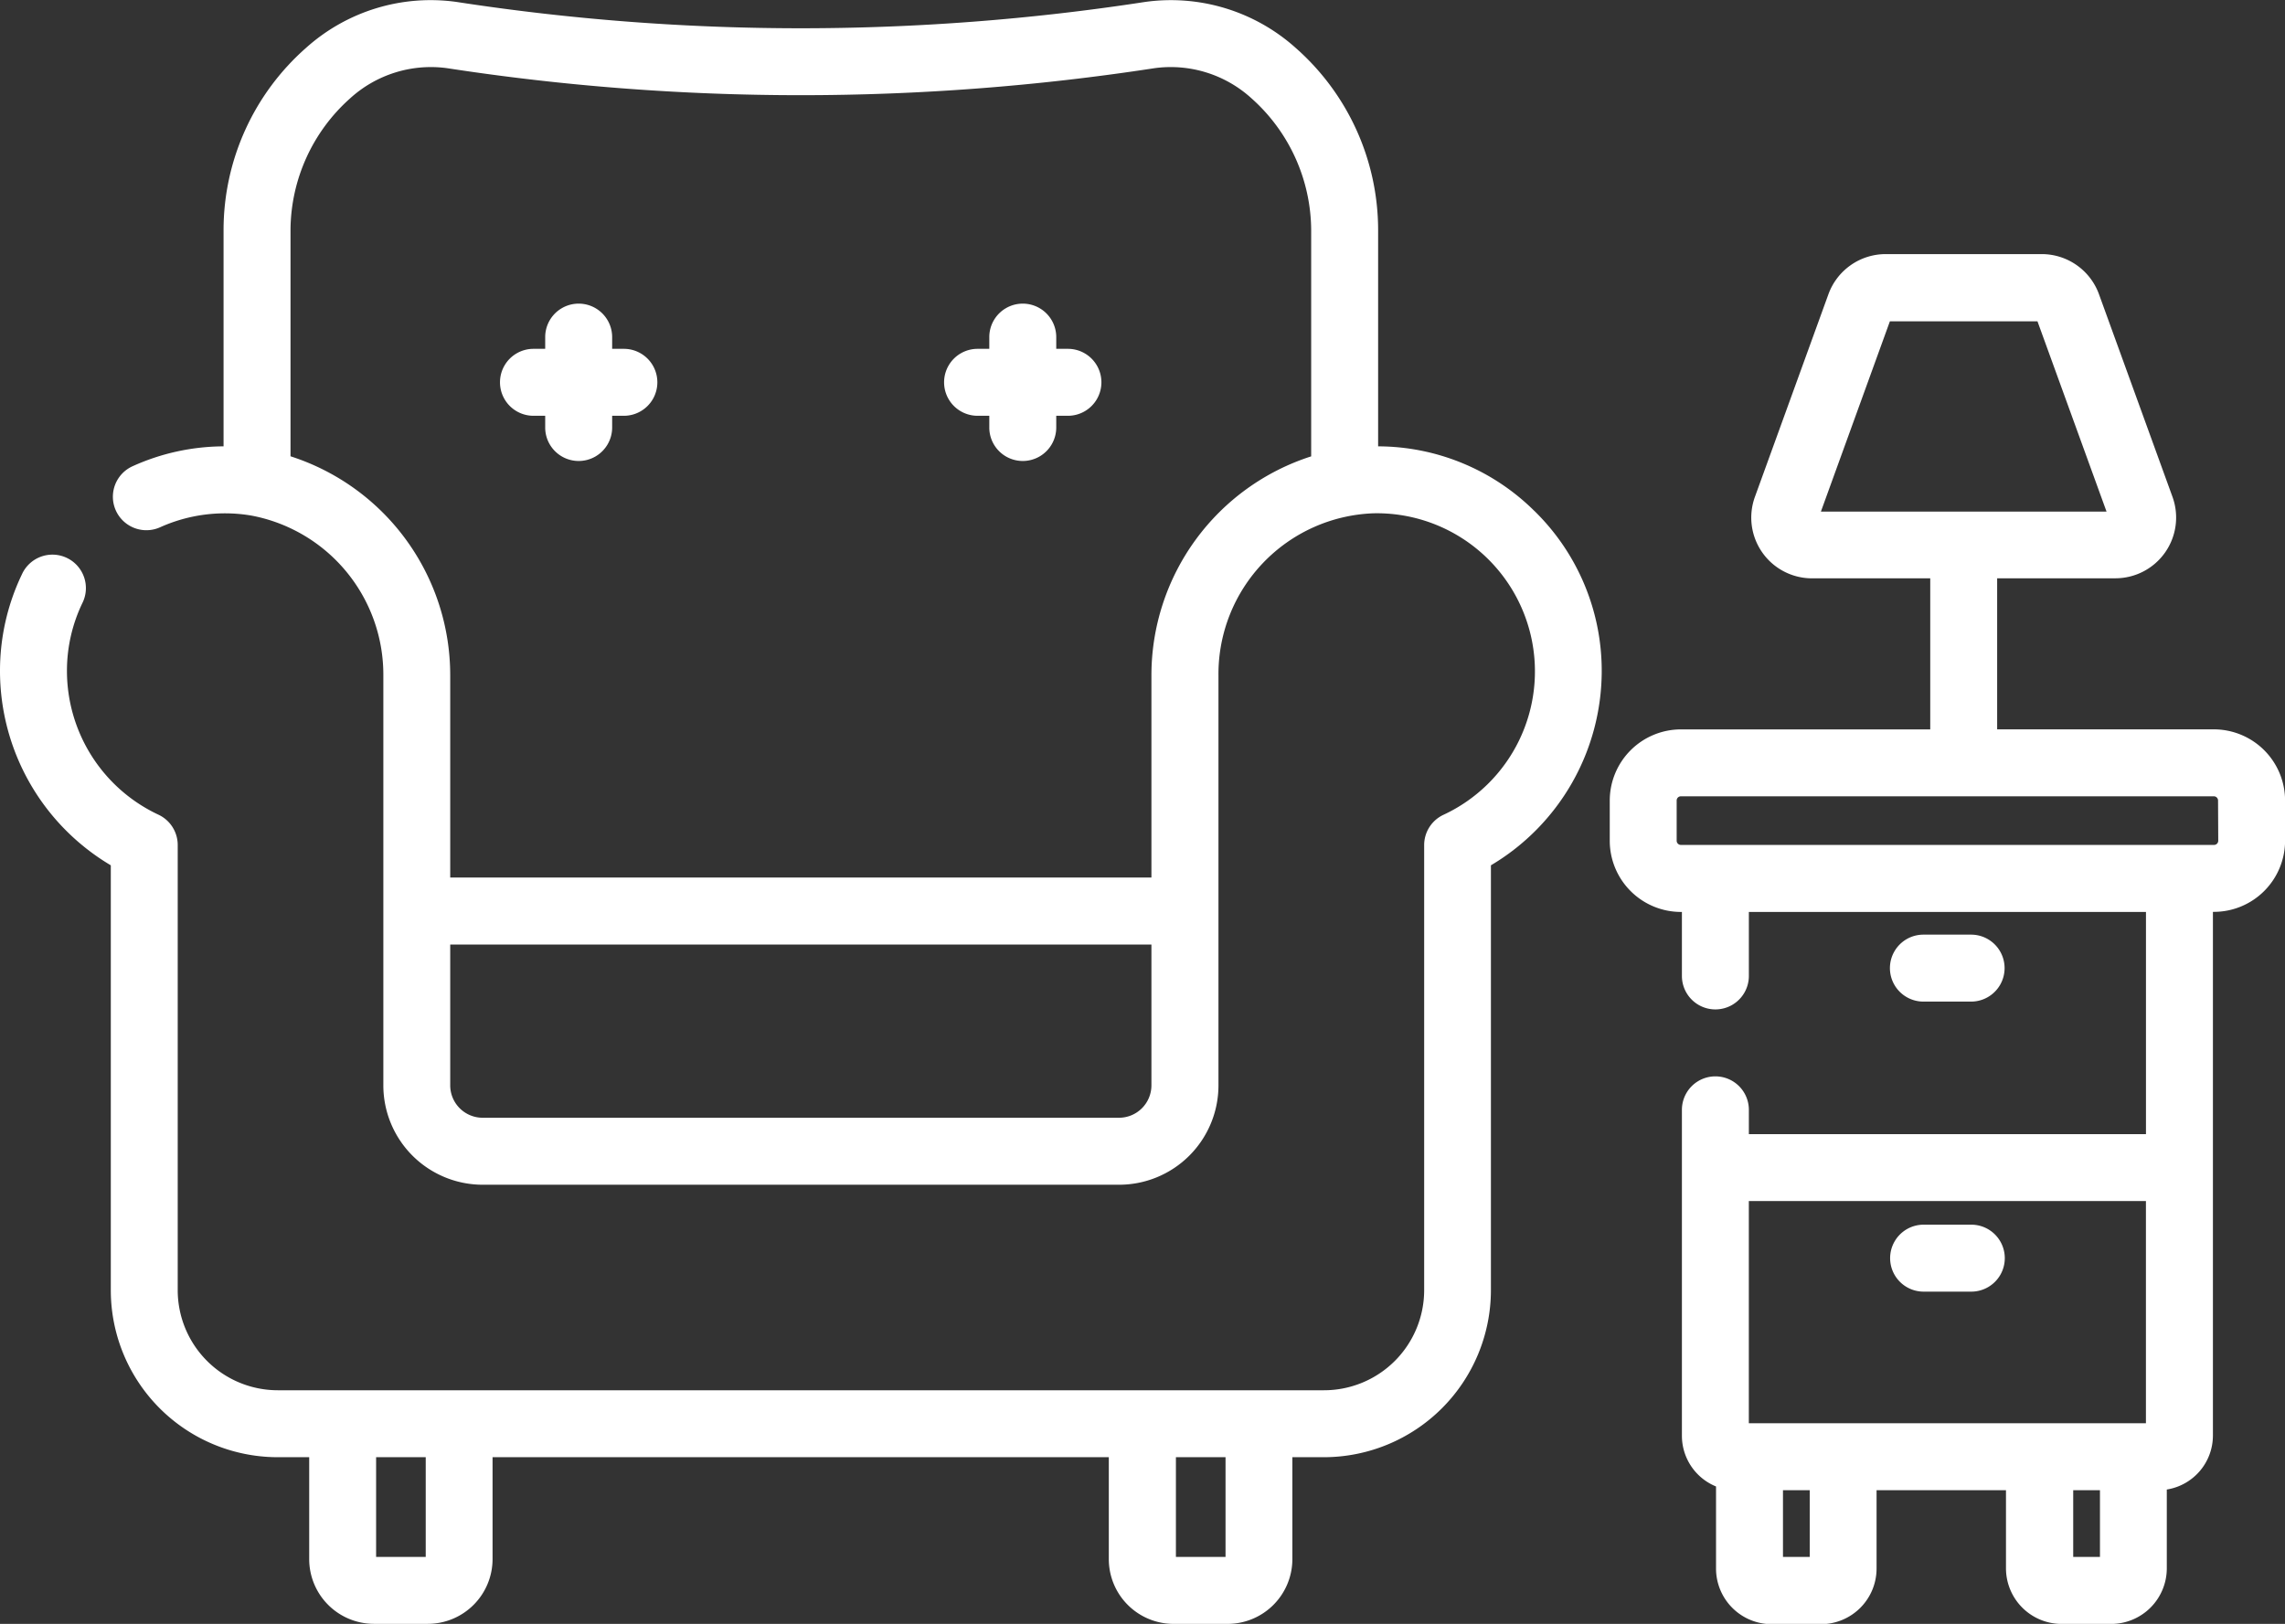 <?xml version="1.0" standalone="yes"?><svg xmlns="http://www.w3.org/2000/svg" width="57.473" height="40.849" viewBox="0 0 57.473 40.849"><rect x="0" y="0" width="57.473" height="40.849" fill="#333333" stroke="none"/><g transform="translate(0 -0.498)"><path d="M38.586,13.344a5.6,5.6,0,0,0-3.923-1.618V6.277A6.109,6.109,0,0,0,32.586,1.7,4.7,4.7,0,0,0,28.8.547a56.941,56.941,0,0,1-17.315,0A4.691,4.691,0,0,0,7.7,1.7,6.11,6.11,0,0,0,5.623,6.277v5.449a5.593,5.593,0,0,0-2.288.5.842.842,0,1,0,.693,1.535,3.972,3.972,0,0,1,1.717-.349,3.889,3.889,0,0,1,.557.052l.04.007a4.072,4.072,0,0,1,3.3,4.014V27.8a2.5,2.5,0,0,0,2.5,2.5H28.147a2.5,2.5,0,0,0,2.5-2.5V17.483a4.048,4.048,0,0,1,3.9-4.073,3.978,3.978,0,0,1,1.76,7.584.841.841,0,0,0-.486.763v11.2A2.519,2.519,0,0,1,33.3,35.47H6.987A2.519,2.519,0,0,1,4.47,32.954v-11.2a.842.842,0,0,0-.486-.763,3.994,3.994,0,0,1-2.3-3.607,3.934,3.934,0,0,1,.386-1.712.842.842,0,1,0-1.519-.726A5.607,5.607,0,0,0,0,17.388a5.687,5.687,0,0,0,2.787,4.877V32.954a4.2,4.2,0,0,0,4.2,4.2h.79v2.565A1.63,1.63,0,0,0,9.4,41.346h1.361a1.63,1.63,0,0,0,1.628-1.628V37.154h15.5v2.565a1.63,1.63,0,0,0,1.628,1.628h1.361a1.63,1.63,0,0,0,1.628-1.628V37.154H33.3a4.205,4.205,0,0,0,4.2-4.2V22.265a5.688,5.688,0,0,0,2.787-4.877,5.619,5.619,0,0,0-1.7-4.044ZM28.961,27.8a.816.816,0,0,1-.815.815H12.139a.816.816,0,0,1-.815-.815V24.258H28.961Zm0-10.319v5.091H11.324V17.483a5.784,5.784,0,0,0-4.017-5.507v-5.7A4.466,4.466,0,0,1,8.8,2.978a3.017,3.017,0,0,1,2.439-.766,58.589,58.589,0,0,0,17.806,0,3.018,3.018,0,0,1,2.44.766,4.467,4.467,0,0,1,1.494,3.3v5.7a5.784,5.784,0,0,0-4.018,5.507ZM10.708,39.662H9.46V37.154h1.248Zm20.117,0H29.577V37.154h1.248Zm0,0" fill="#ffffff"/><path d="M115.162,69.687h-.295v-.295a.842.842,0,0,0-1.684,0v.295h-.295a.842.842,0,1,0,0,1.684h.295v.295a.842.842,0,0,0,1.684,0v-.295h.295a.842.842,0,0,0,0-1.684Zm0,0" transform="translate(-99.47 -60.414)" fill="#ffffff"/><path d="M214.7,69.687h-.294v-.295a.842.842,0,0,0-1.684,0v.295h-.295a.842.842,0,0,0,0,1.684h.295v.295a.842.842,0,0,0,1.684,0v-.295h.294a.842.842,0,0,0,0-1.684Zm0,0" transform="translate(-187.839 -60.414)" fill="#ffffff"/><path d="M375.883,69.452h-5.45v-3.8h2.974a1.528,1.528,0,0,0,1.436-2.049l-1.85-5.1a1.533,1.533,0,0,0-1.436-1.006h-3.931a1.533,1.533,0,0,0-1.436,1.007l-1.85,5.1a1.528,1.528,0,0,0,1.436,2.049h2.974v3.8h-6.271a1.792,1.792,0,0,0-1.79,1.79v1.012a1.792,1.792,0,0,0,1.79,1.79h.025v1.61a.842.842,0,1,0,1.684,0v-1.61h9.988v5.59h-9.988v-.612a.842.842,0,1,0-1.684,0v8.2a1.377,1.377,0,0,0,.858,1.274v2.064a1.4,1.4,0,0,0,1.4,1.4H366a1.4,1.4,0,0,0,1.4-1.4V88.591h3.255v1.964a1.4,1.4,0,0,0,1.4,1.4H373.3a1.4,1.4,0,0,0,1.4-1.4V88.574a1.376,1.376,0,0,0,1.16-1.358V74.043h.025a1.792,1.792,0,0,0,1.79-1.79V71.242a1.792,1.792,0,0,0-1.79-1.79Zm-8.148-10.264h3.712l1.737,4.786H366Zm6.44,22.129v5.59h-9.988v-5.59Zm-8.456,8.952h-.673V88.591h.673Zm7.3,0h-.673V88.591h.673Zm2.975-18.016a.106.106,0,0,1-.106.106H362.478a.106.106,0,0,1-.106-.106V71.242a.106.106,0,0,1,.106-.106h13.405a.106.106,0,0,1,.106.106Zm0,0" transform="translate(-320.2 -50.607)" fill="#ffffff"/><path d="M425.557,211.629a.842.842,0,0,0,0-1.684h-1.2a.842.842,0,0,0,0,1.684Zm0,0" transform="translate(-375.979 -185.936)" fill="#ffffff"/><path d="M424.362,276.629h1.2a.842.842,0,0,0,0-1.684h-1.2a.842.842,0,1,0,0,1.684Zm0,0" transform="translate(-375.979 -243.64)" fill="#ffffff"/></g></svg>